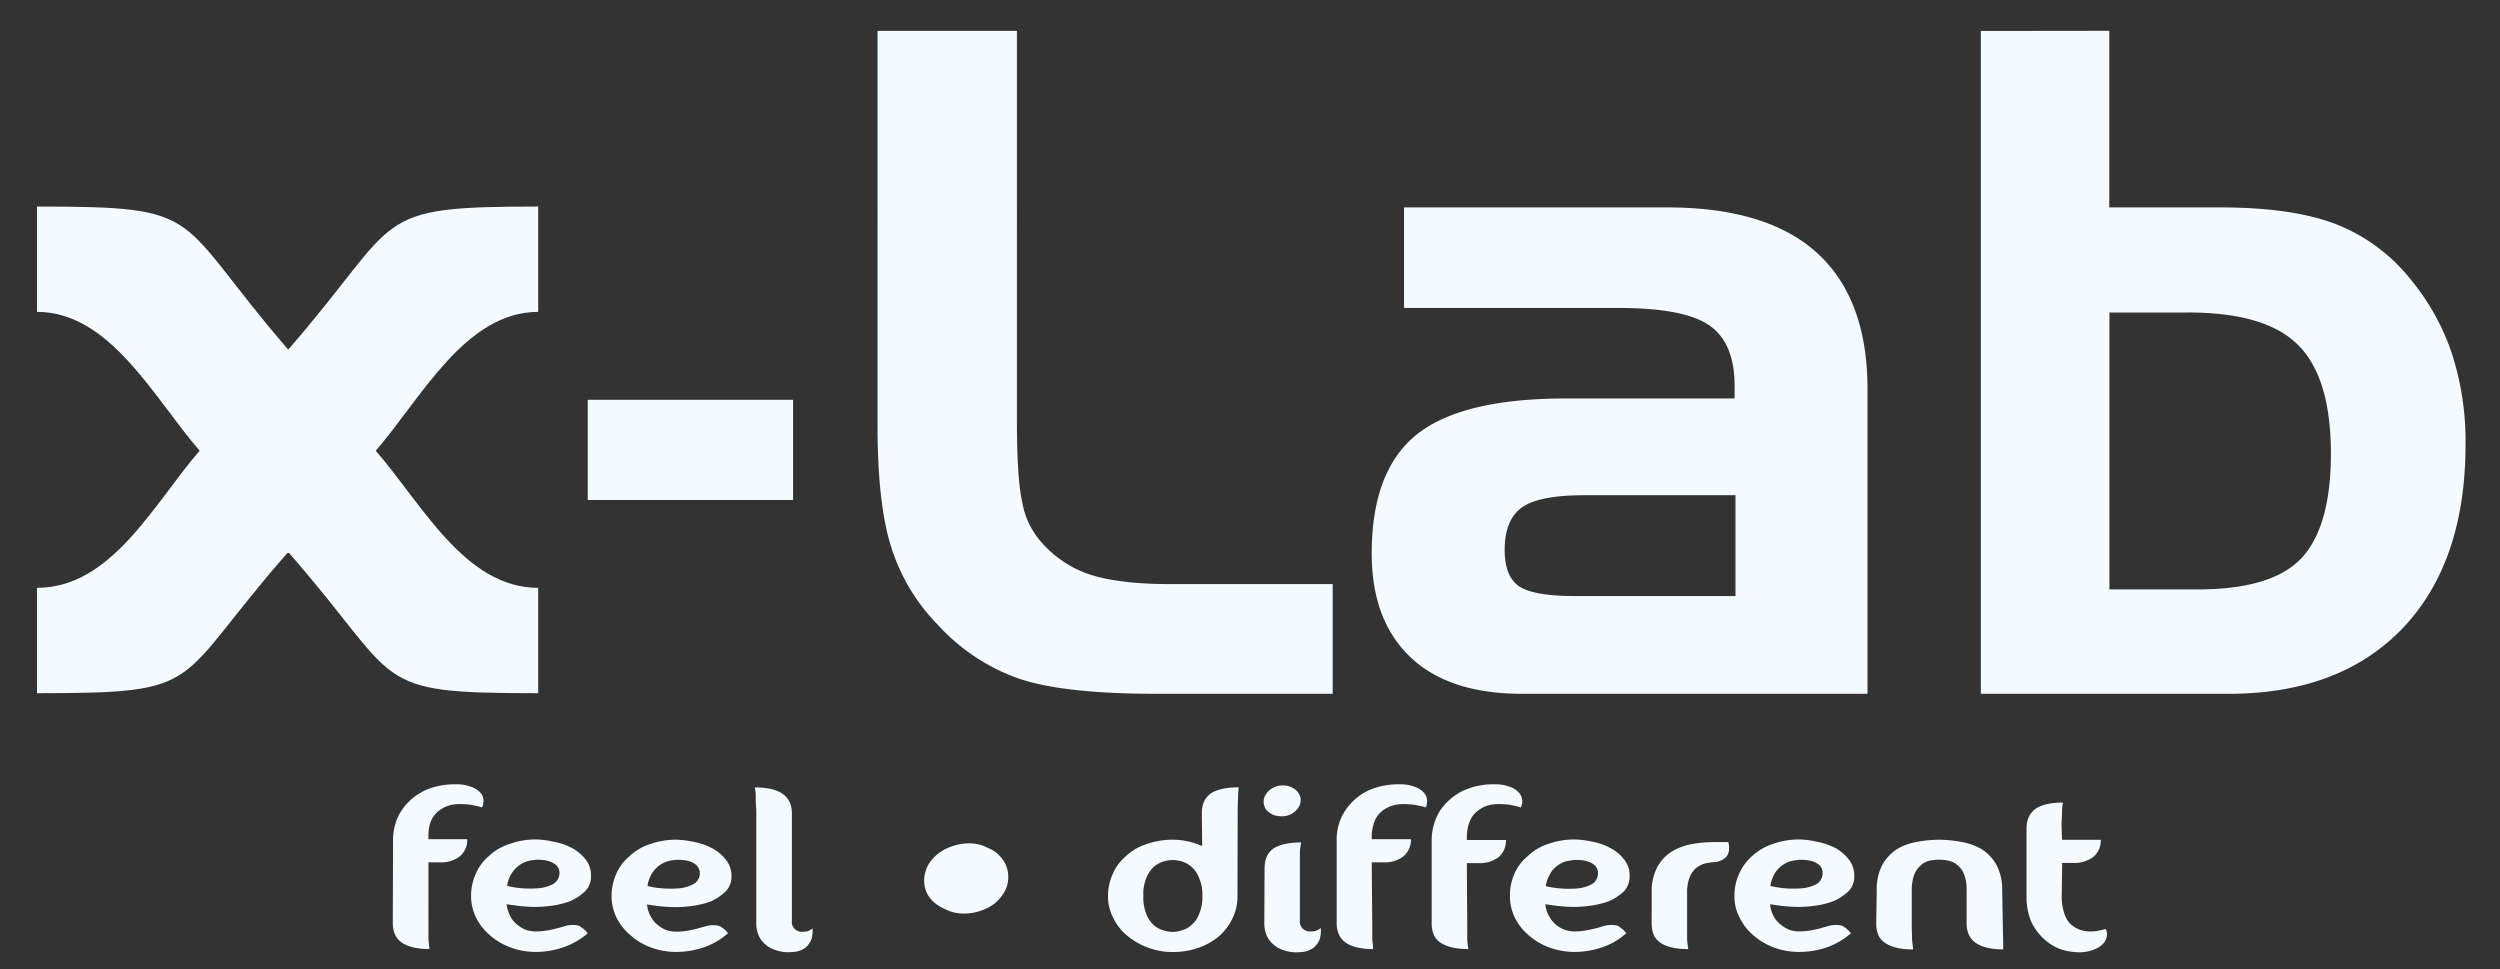 <svg id="Layer_1" data-name="Layer 1" xmlns="http://www.w3.org/2000/svg" viewBox="0 0 814.67 315.87"><rect x="0" y="0" width="814.67" height="315.87" fill="#333333" stroke="none"/><defs><style>.cls-1{fill:#f5fafe;}</style></defs><title>1Artboard 1</title><path class="cls-1" d="M326.67,291.63a12.59,12.59,0,0,1-5.39,4.48,17,17,0,0,1-7,1.59,13.2,13.2,0,0,1-6.29-1.43c-4.66-2.1-6.84-5.23-6.84-9.5a10.88,10.88,0,0,1,1.93-5.87,13.73,13.73,0,0,1,5.58-4.49,17.28,17.28,0,0,1,7.1-1.59,12.63,12.63,0,0,1,6.15,1.49,10.69,10.69,0,0,1,4.94,3.92,9.77,9.77,0,0,1,1.71,5.46,9.52,9.52,0,0,1-1.91,5.94m359.61,11.09a1.3,1.3,0,0,0,.16.57,4.08,4.08,0,0,1,.18,1.14,4.64,4.64,0,0,1-.77,2.48,7.41,7.41,0,0,1-2,1.83,12.71,12.71,0,0,1-6.47,1.57,19.94,19.94,0,0,1-6.19-1.1,17.26,17.26,0,0,1-5.46-3.56,18.5,18.5,0,0,1-3.92-5.59,20.93,20.93,0,0,1-1.41-8l0-22c0-3.07,1.06-5.17,3.08-6.59,2-1.27,4.92-1.94,8.77-1.94,0,.43-.17.82-.21,1.41s-.08,1.36-.08,2.26-.14,2.21-.14,3.72l.14,4.74h12.62a6.88,6.88,0,0,1-2.36,5.54,10.22,10.22,0,0,1-6.76,2H672L671.85,292a16.52,16.52,0,0,0,.75,5.35,8.48,8.48,0,0,0,1.92,3.56,9,9,0,0,0,6.59,2.6,11.74,11.74,0,0,0,3.42-.38,14.91,14.91,0,0,0,1.75-.45m-74.71-12.5a17,17,0,0,1,1.79-8.3,14.83,14.83,0,0,1,4.7-5.1,18.3,18.3,0,0,1,6.5-2.41,40.33,40.33,0,0,1,7.3-.73,41.49,41.49,0,0,1,7.33.73,19,19,0,0,1,6.63,2.41,14,14,0,0,1,4.78,5.1,17,17,0,0,1,1.85,8.3l.35,19.2c-3.74,0-6.76-.68-8.79-2s-3.15-3.46-3.15-6.51l0-10.73a13.07,13.07,0,0,0-.8-5.12,6.93,6.93,0,0,0-2.05-3,7.05,7.05,0,0,0-3-1.55,16,16,0,0,0-3.18-.33,17.27,17.27,0,0,0-3.13.33,6.37,6.37,0,0,0-2.81,1.55,7.36,7.36,0,0,0-2.1,3,14.71,14.71,0,0,0-.81,5.12V302c0,1.52.1,2.75.1,3.79s.14,1.68.22,2.23a6.62,6.62,0,0,0,.17,1.37c-4,0-6.88-.68-9-2s-3.07-3.46-3.07-6.51Zm-25.31-10c-.72.11-1.53.17-2.49.39a8,8,0,0,0-2.81,1.3,9.31,9.31,0,0,0-2.5,2.51,12.45,12.45,0,0,0-1.58,4.31,30.66,30.66,0,0,0,4.29.73,33.39,33.39,0,0,0,5.55.08,12.64,12.64,0,0,0,5-1.28,4.13,4.13,0,0,0,2.22-3.6,3.45,3.45,0,0,0-1.79-3.24c-1.37-.93-3.3-1.24-5.9-1.2M600.78,302a7.13,7.13,0,0,1,2.14,1.85l.29.22-.29.25a23.85,23.85,0,0,1-7.34,4.29,27.71,27.71,0,0,1-9.32,1.59,23.71,23.71,0,0,1-8.2-1.44,22.11,22.11,0,0,1-6.72-4,17.35,17.35,0,0,1-4.46-5.76,14.62,14.62,0,0,1-1.67-7.08,16.81,16.81,0,0,1,1.47-7.07,16.29,16.29,0,0,1,4.15-5.77,18.37,18.37,0,0,1,6.7-4,25.77,25.77,0,0,1,8.73-1.53,27.74,27.74,0,0,1,5.71.73,21.82,21.82,0,0,1,6,2,14,14,0,0,1,4.48,3.78,8.31,8.31,0,0,1,1.79,5.44,6.75,6.75,0,0,1-1.92,5,18.86,18.86,0,0,1-4.8,3.14,27.34,27.34,0,0,1-5.78,1.46,43.16,43.16,0,0,1-5.33.43,51.88,51.88,0,0,1-6.13-.37c-1.64-.22-2.87-.42-3.48-.49a10.65,10.65,0,0,0,1.45,4.42,10.63,10.63,0,0,0,5.45,4.11,12,12,0,0,0,2.53.33,23.56,23.56,0,0,0,3.8-.33c1.14-.22,2.24-.43,3.18-.71s1.81-.51,2.64-.75a8.53,8.53,0,0,1,2.51-.31,5.08,5.08,0,0,1,2.39.45m-62.51-10.95a16.7,16.7,0,0,1,1.81-8.34,13.63,13.63,0,0,1,4.7-5.07,19.08,19.08,0,0,1,6.62-2.46,40.25,40.25,0,0,1,7.2-.65h4.62a6.33,6.33,0,0,1,.18,3,3.86,3.86,0,0,1-1.28,2.22,6,6,0,0,1-3.52,1.3,21,21,0,0,0-3.19.51,7.65,7.65,0,0,0-2.77,1.52,7.23,7.23,0,0,0-2,2.93,13,13,0,0,0-.83,5.05v14.74c0,.93.1,1.68.18,2.23a8.29,8.29,0,0,0,.21,1.37c-3.87,0-6.76-.63-8.86-1.92s-3.09-3.44-3.09-6.55ZM513,280.23c-.71.11-1.48.17-2.42.39a7.94,7.94,0,0,0-2.82,1.3,7.8,7.8,0,0,0-2.43,2.51,13.56,13.56,0,0,0-1.67,4.31,28.14,28.14,0,0,0,4.3.73,33.32,33.32,0,0,0,5.56.08,12,12,0,0,0,4.92-1.28,4,4,0,0,0,2.28-3.6,3.42,3.42,0,0,0-1.79-3.24c-1.41-.93-3.38-1.24-5.93-1.2M527.59,302a6.76,6.76,0,0,1,2.13,1.85l.25.22-.25.25a22.72,22.72,0,0,1-7.38,4.29,28,28,0,0,1-9.31,1.59,24.21,24.21,0,0,1-8.16-1.44,21.8,21.8,0,0,1-6.73-4,17.78,17.78,0,0,1-4.52-5.76,15.78,15.78,0,0,1-1.57-7.08,17.08,17.08,0,0,1,1.41-7.07,14.77,14.77,0,0,1,4.29-5.77,17,17,0,0,1,6.55-4,25.77,25.77,0,0,1,8.73-1.53,30.65,30.65,0,0,1,5.89.73,20.47,20.47,0,0,1,5.74,2,13.57,13.57,0,0,1,4.57,3.78,8,8,0,0,1,1.8,5.44,7,7,0,0,1-1.88,5,18.88,18.88,0,0,1-4.74,3.14,29.74,29.74,0,0,1-5.86,1.46,41.87,41.87,0,0,1-5.33.43,50.27,50.27,0,0,1-6.07-.37c-1.75-.22-2.89-.42-3.56-.49a9.4,9.4,0,0,0,1.53,4.42,8.93,8.93,0,0,0,2.48,2.69,10.47,10.47,0,0,0,2.93,1.42,12,12,0,0,0,2.5.33,22,22,0,0,0,3.73-.33,33.43,33.43,0,0,0,3.3-.71c.87-.18,1.79-.51,2.68-.75a7.88,7.88,0,0,1,2.49-.31,4.94,4.94,0,0,1,2.36.45m-49.46,0c0,1.52,0,2.75,0,3.79s.1,1.68.18,2.23a8.12,8.12,0,0,0,.18,1.37c-3.91,0-6.86-.68-8.95-2s-3-3.46-3-6.51l0-27a18.68,18.68,0,0,1,1.42-7.09,16.3,16.3,0,0,1,4.09-5.75,18.52,18.52,0,0,1,6.45-3.95,23.46,23.46,0,0,1,8.55-1.39,13.09,13.09,0,0,1,4.8.76,7,7,0,0,1,3.42,2.32,4.44,4.44,0,0,1,.79,2.36,4.33,4.33,0,0,1-.3,1.67l-.18.44-.49-.18c-.84-.26-1.88-.41-3-.69a37.2,37.2,0,0,0-3.95-.25c-.53,0-1.14.09-1.88.15a15.84,15.84,0,0,0-2.46.69,9.53,9.53,0,0,0-2.46,1.56,7.45,7.45,0,0,0-2.06,2.51,12.33,12.33,0,0,0-.89,2.52A14.78,14.78,0,0,0,478,273v.73h12.74a7.18,7.18,0,0,1-2.32,5.54,10.24,10.24,0,0,1-6.73,2H478Zm-30.95,0c0,1.52,0,2.75,0,3.79s.15,1.68.21,2.23,0,1.16.08,1.37c-3.85,0-6.84-.68-8.81-2s-3.08-3.46-3.08-6.51l0-27a17.11,17.11,0,0,1,1.41-7.09,18.38,18.38,0,0,1,4.07-5.75,18.17,18.17,0,0,1,6.37-3.95,24.43,24.43,0,0,1,8.67-1.39,12.94,12.94,0,0,1,4.76.76,6.9,6.9,0,0,1,3.44,2.32,4.22,4.22,0,0,1,.75,2.36,9.08,9.08,0,0,1-.24,1.67l-.23.44-.45-.18c-.93-.26-1.89-.41-3.07-.69a37.73,37.73,0,0,0-3.95-.25c-.57,0-1.11.09-1.85.15a14.71,14.71,0,0,0-2.46.69,10.59,10.59,0,0,0-2.56,1.56,8,8,0,0,0-2,2.51,9.94,9.94,0,0,0-.85,2.52,11.5,11.5,0,0,0-.39,3.3v.73h12.78a7.15,7.15,0,0,1-2.38,5.54,10.1,10.1,0,0,1-6.72,2h-3.68Zm-16.83.55a5.23,5.23,0,0,1-1.63.93,8.16,8.16,0,0,1-2.28.17,3.65,3.65,0,0,1-2-1,3.16,3.16,0,0,1-.85-2.54V278.22a14.54,14.54,0,0,1,.18-2.26c.06-.59.2-1.14.24-1.43q-5.88,0-8.93,1.92c-2,1.3-3,3.48-3,6.65L412,301a10.11,10.11,0,0,0,.71,3.7,7.54,7.54,0,0,0,2.18,3,8.69,8.69,0,0,0,3.6,2,12.34,12.34,0,0,0,5.13.57,7.63,7.63,0,0,0,4.45-1.44A7.19,7.19,0,0,0,430,306.2a9,9,0,0,0,.4-3.62m-7.41-39.24a6.37,6.37,0,0,1-5.51,2.65,8.53,8.53,0,0,1-2.81-.53,7.43,7.43,0,0,1-2.18-1.75,5,5,0,0,1-.71-2.48,4.08,4.08,0,0,1,.88-2.59,5.89,5.89,0,0,1,2.34-2,6.67,6.67,0,0,1,3.05-.69,6.12,6.12,0,0,1,2.81.61,5.18,5.18,0,0,1,2.16,1.73,3.83,3.83,0,0,1,.83,2.46,4.71,4.71,0,0,1-.86,2.6m-40.8,40.34a10,10,0,0,0,2.85-.51,6.84,6.84,0,0,0,3.11-1.67,8.17,8.17,0,0,0,2.57-3.58,13.69,13.69,0,0,0,1.08-6,12.89,12.89,0,0,0-1.08-5.89,8.77,8.77,0,0,0-2.57-3.68,8.21,8.21,0,0,0-3.11-1.67,11.07,11.07,0,0,0-2.85-.43,11.44,11.44,0,0,0-2.93.43,9.54,9.54,0,0,0-3.17,1.67,10.27,10.27,0,0,0-2.51,3.68,13.78,13.78,0,0,0-1,5.89,14.64,14.64,0,0,0,1,6A9.48,9.48,0,0,0,376,301.5a7.75,7.75,0,0,0,3.17,1.67,10.31,10.31,0,0,0,2.93.51M403.25,292a15.66,15.66,0,0,1-1.53,7.06,18.33,18.33,0,0,1-4.21,5.78,21.06,21.06,0,0,1-6.64,3.9,25,25,0,0,1-8.73,1.49,22.36,22.36,0,0,1-8.18-1.49,21.88,21.88,0,0,1-6.71-3.9,16.54,16.54,0,0,1-4.48-5.76,14.88,14.88,0,0,1-1.71-7.08,17.46,17.46,0,0,1,1.49-7.07,15.41,15.41,0,0,1,4.17-5.77,17.52,17.52,0,0,1,6.63-4,26.13,26.13,0,0,1,8.79-1.53,23.52,23.52,0,0,1,9.61,2.08L391.63,265c0-3,1.05-5.15,3.11-6.57,2.07-1.24,5.05-1.87,8.93-1.87a11.66,11.66,0,0,0-.14,1.4c-.06.47-.06,1.3-.1,2.2s-.1,2.22-.1,3.76ZM264.78,302.58a8.85,8.85,0,0,1-.41,3.62,7,7,0,0,1-1.87,2.59,7.47,7.47,0,0,1-4.45,1.44,11.77,11.77,0,0,1-5.09-.57,8.72,8.72,0,0,1-3.64-2,7.49,7.49,0,0,1-2.16-3,9.71,9.71,0,0,1-.71-3.7v-37c-.13-1.54-.18-2.74-.18-3.7s0-1.63-.07-2.16a14.65,14.65,0,0,0-.22-1.5c3.9,0,6.9.63,8.91,2s3.16,3.42,3.16,6.41V300.1a3.15,3.15,0,0,0,.83,2.54,3.62,3.62,0,0,0,2,1,8.32,8.32,0,0,0,2.25-.17,5,5,0,0,0,1.63-.93m-44.46-22.35c-.69.11-1.47.17-2.44.39a8.31,8.31,0,0,0-2.81,1.3,9.68,9.68,0,0,0-2.47,2.51,11,11,0,0,0-1.58,4.31,24.81,24.81,0,0,0,4.21.73,34.08,34.08,0,0,0,5.62.08,12.28,12.28,0,0,0,4.9-1.28,4,4,0,0,0,2.32-3.6,3.63,3.63,0,0,0-1.85-3.24c-1.37-.93-3.34-1.24-5.9-1.2M234.87,302a7.82,7.82,0,0,1,2.15,1.85l.21.22-.21.25a24.05,24.05,0,0,1-7.38,4.29,28.1,28.1,0,0,1-9.32,1.59,24.09,24.09,0,0,1-8.2-1.44,21.11,21.11,0,0,1-6.66-4,18,18,0,0,1-4.58-5.76A16.05,16.05,0,0,1,199.3,292a17.27,17.27,0,0,1,1.46-7.07,15.18,15.18,0,0,1,4.21-5.77,17.47,17.47,0,0,1,6.58-4,25.83,25.83,0,0,1,8.77-1.53,29.71,29.71,0,0,1,5.8.73,21.71,21.71,0,0,1,5.86,2,14.81,14.81,0,0,1,4.56,3.78,8.55,8.55,0,0,1,1.83,5.44,6.85,6.85,0,0,1-2,5,16.84,16.84,0,0,1-4.72,3.14,28.35,28.35,0,0,1-5.82,1.46,41.45,41.45,0,0,1-5.27.43,50.67,50.67,0,0,1-6.16-.37c-1.75-.22-3-.42-3.55-.49a9.62,9.62,0,0,0,1.53,4.42,8.2,8.2,0,0,0,2.56,2.69,8.38,8.38,0,0,0,2.81,1.42,12.4,12.4,0,0,0,2.57.33,23,23,0,0,0,3.8-.33c1.18-.22,2.24-.43,3.2-.71s1.85-.51,2.68-.75a7.78,7.78,0,0,1,2.45-.31,5,5,0,0,1,2.42.45m-60.3-21.8c-.69.11-1.53.17-2.44.39a9.27,9.27,0,0,0-5.23,3.81,9.35,9.35,0,0,0-1.63,4.31,25.24,25.24,0,0,0,4.25.73,33.65,33.65,0,0,0,5.58.08,12.48,12.48,0,0,0,4.94-1.28,4.16,4.16,0,0,0,2.28-3.6,3.45,3.45,0,0,0-1.89-3.24c-1.38-.93-3.3-1.24-5.86-1.2M189.12,302a8.26,8.26,0,0,1,2.2,1.85l.16.22-.16.25a25.13,25.13,0,0,1-7.47,4.29,27.78,27.78,0,0,1-9.28,1.59,23.44,23.44,0,0,1-8.16-1.44,21.61,21.61,0,0,1-6.76-4,18.08,18.08,0,0,1-4.53-5.76,16.07,16.07,0,0,1-1.61-7.08,17.62,17.62,0,0,1,1.48-7.07,15.79,15.79,0,0,1,4.19-5.77,17.29,17.29,0,0,1,6.72-4,24.56,24.56,0,0,1,8.67-1.53,28.11,28.11,0,0,1,5.76.73,20.59,20.59,0,0,1,5.94,2,14.15,14.15,0,0,1,4.56,3.78,8.28,8.28,0,0,1,1.75,5.44,6.64,6.64,0,0,1-2,5,16.71,16.71,0,0,1-4.75,3.14,26.91,26.91,0,0,1-5.75,1.46,42.29,42.29,0,0,1-5.34.43,47.34,47.34,0,0,1-6-.37c-1.81-.22-3-.42-3.66-.49a11.75,11.75,0,0,0,1.5,4.42,8.7,8.7,0,0,0,2.59,2.69,8.37,8.37,0,0,0,2.85,1.42,12.13,12.13,0,0,0,2.54.33,23.14,23.14,0,0,0,3.79-.33,28.25,28.25,0,0,0,3.17-.71c.94-.18,1.89-.51,2.75-.75a7.36,7.36,0,0,1,2.38-.31,5.07,5.07,0,0,1,2.46.45m-49.49,0c0,1.52,0,2.75,0,3.79s.14,1.68.18,2.23.13,1.16.13,1.37c-3.83,0-6.8-.68-8.82-2s-3.11-3.46-3.11-6.51l.08-27a18.3,18.3,0,0,1,1.4-7.09,16.93,16.93,0,0,1,4.08-5.75,18.83,18.83,0,0,1,6.37-3.95,24.3,24.3,0,0,1,8.6-1.39,13.12,13.12,0,0,1,4.83.76,7,7,0,0,1,3.48,2.32,4.43,4.43,0,0,1,.73,2.36,9.11,9.11,0,0,1-.29,1.67l-.28.44-.43-.18c-.83-.26-1.89-.41-3.07-.69a37.21,37.21,0,0,0-3.87-.25c-.57,0-1.14.09-1.87.15a13.68,13.68,0,0,0-2.48.69,11,11,0,0,0-2.53,1.56,8.47,8.47,0,0,0-2,2.51,7.8,7.8,0,0,0-.86,2.52,13.91,13.91,0,0,0-.28,3.3v.73h12.64a6.91,6.91,0,0,1-2.36,5.54,10,10,0,0,1-6.68,2h-3.6Z"/><path class="cls-1" d="M713,101.85h-25.6v90.22H716.2c15.92,0,27.2-3.34,33.59-10s9.78-18.07,9.78-34.17c0-16.53-3.54-28.36-10.7-35.48s-19-10.59-35.92-10.59m-25.6-91.79V67.59h36.07c15.88,0,28.57,1.83,38.22,5.62A58.49,58.49,0,0,1,786.23,91.9a75,75,0,0,1,13,24.06,92.85,92.85,0,0,1,4.21,28.82q0,38.26-20.34,59.79-20.54,21.52-56.89,21.52H645.49v-216ZM457.53,67.59h85.69c21.57,0,37.92,4.88,48.86,14.8s16.48,24.72,16.48,44.41v99.29H496c-15.76,0-27.9-3.92-36.31-11.87S447,195,447,180.35c0-17.95,4.88-30.89,14.62-38.71s25.95-11.79,48.56-11.79h55.08v-4c0-9.37-2.71-16-8.24-19.82s-15.42-5.68-29.65-5.68H457.53Zm55.53,126.64h52.48V161.38H516.21c-9.85,0-16.62,1.35-20.3,4s-5.59,7.25-5.59,13.84c0,5.54,1.49,9.49,4.46,11.67s9.17,3.34,18.28,3.34M376.81,226.09q-30.31,0-44.94-5a65,65,0,0,1-26.37-17.59,63.3,63.3,0,0,1-15.08-25.22c-3-9.42-4.46-22.67-4.46-39.74V10.06h45.42V137.18c0,12.59.58,21.5,1.76,26.58a26.21,26.21,0,0,0,5.79,12.43,36.29,36.29,0,0,0,15.84,10.91c6.31,2.08,14.91,3.23,26.05,3.23h53.46v35.76Z"/><path class="cls-1" d="M175.38,67.31c-55.55,0-43.81,3.38-81.46,46.62C56.09,70.13,68.19,67.31,12.06,67.31v34.32c23.89,0,38.26,28.31,53,45.25-15,17.33-28.72,44.68-53,44.68v34.33c56.06,0,43.77-2.63,81.86-46,37.82,43.17,25.79,46,81.46,46V191.56c-24,0-38-27.58-52.95-44.68,14.73-16.94,29.12-45.25,52.95-45.25V67.31"/><rect class="cls-1" x="191.53" y="130.28" width="66.91" height="32.65"/></svg>